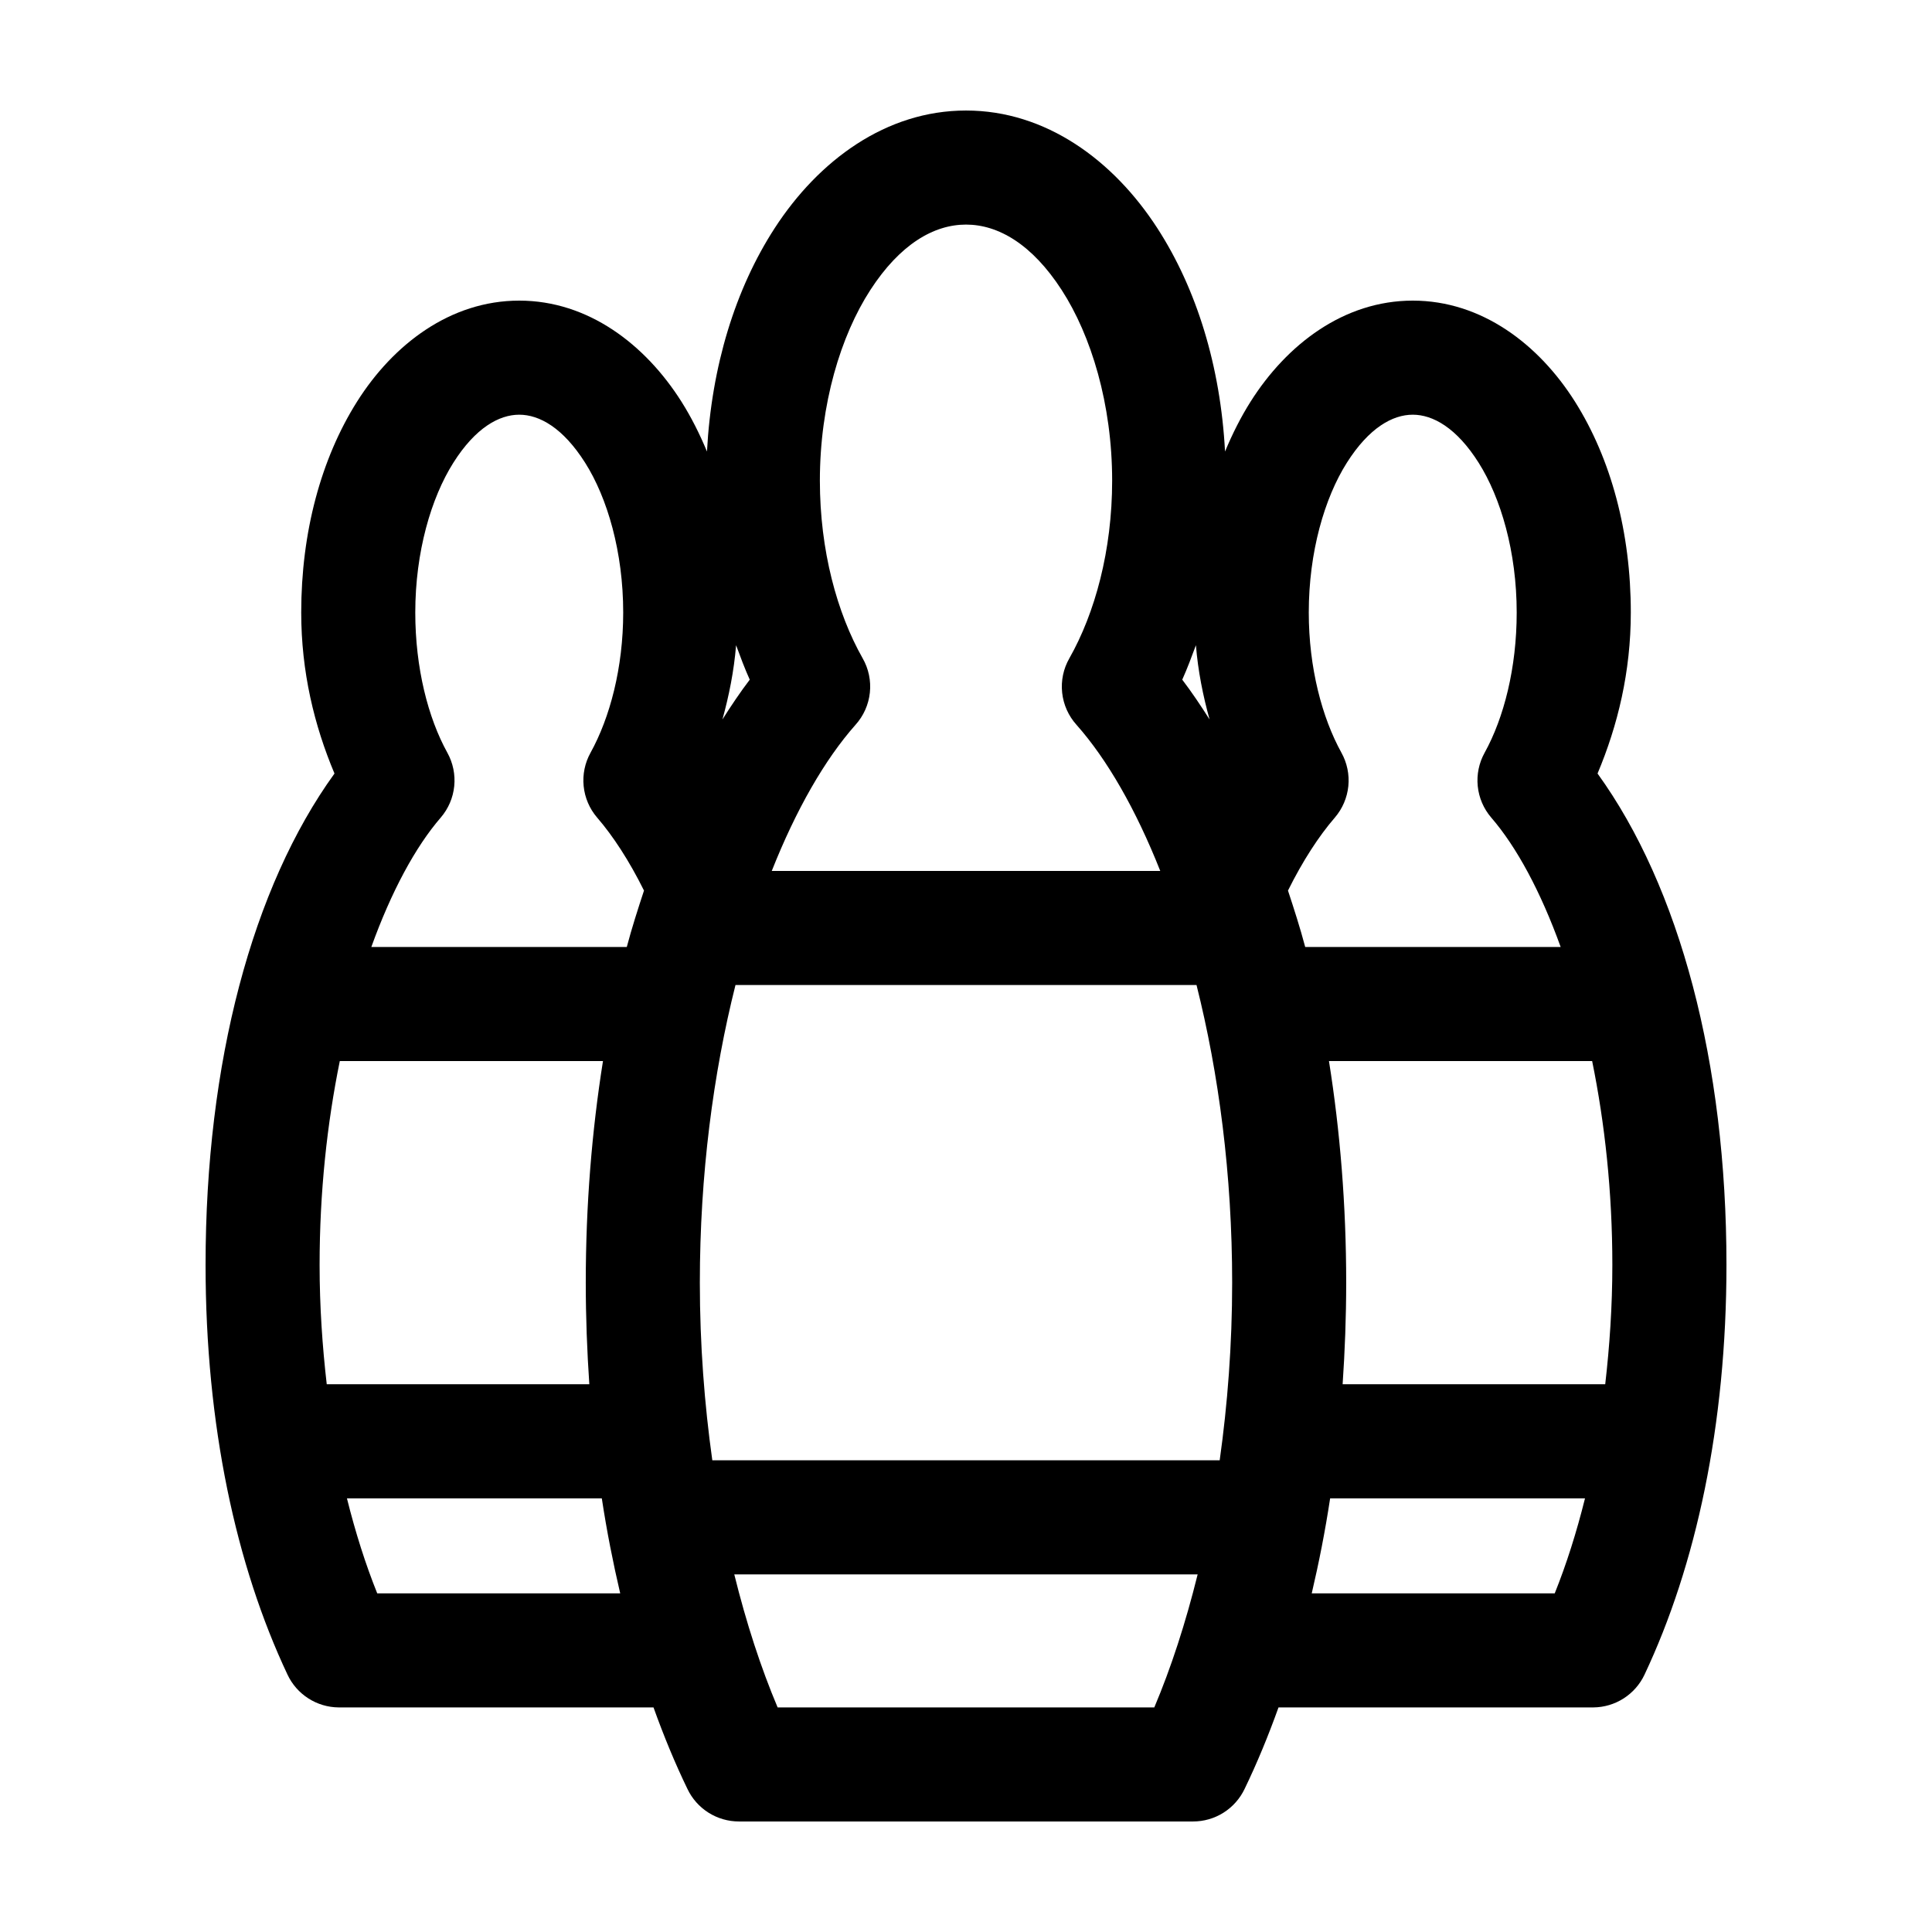 <?xml version="1.0" encoding="UTF-8"?>
<!-- Uploaded to: SVG Repo, www.svgrepo.com, Generator: SVG Repo Mixer Tools -->
<svg fill="#000000" width="800px" height="800px" version="1.1" viewBox="144 144 512 512" xmlns="http://www.w3.org/2000/svg">
 <path d="m400 173.29c-21.172 0-39.039 13.199-50.699 31.172-10.465 16.141-16.75 36.668-17.945 59.199-1.93-4.652-4.191-9.148-6.769-13.227-9.594-15.164-24.719-26.766-42.984-26.766-18.262 0-33.406 11.598-42.98 26.766-9.57 15.168-14.797 34.66-14.797 55.891 0 15.691 3.449 29.926 8.816 42.668-21.781 30.133-34.164 76.609-34.164 130.2 0 42.539 8.07 79.703 21.727 108.63 1.211 2.57 3.129 4.746 5.523 6.277 2.394 1.535 5.172 2.359 8.016 2.383h83.441c2.734 7.609 5.691 14.781 8.977 21.57 1.223 2.594 3.164 4.785 5.59 6.32 2.426 1.531 5.238 2.344 8.105 2.336h120.29c2.871 0.008 5.684-0.805 8.105-2.336 2.426-1.535 4.367-3.727 5.594-6.32 3.285-6.793 6.238-13.961 8.973-21.57h83.441c2.844-0.023 5.621-0.848 8.02-2.383 2.394-1.531 4.309-3.707 5.523-6.277 13.652-28.93 21.727-66.094 21.727-108.63 0-53.594-12.387-100.07-34.164-130.2 5.363-12.742 8.816-26.977 8.816-42.668 0-21.23-5.231-40.723-14.801-55.891-9.57-15.168-24.719-26.766-42.98-26.766-18.266 0-33.387 11.602-42.98 26.766-2.582 4.078-4.844 8.574-6.773 13.227-1.199-22.527-7.496-43.059-17.945-59.199-11.637-17.977-29.527-31.172-50.695-31.172zm0 30.227c8.559 0 17.523 5.231 25.348 17.32 7.824 12.086 13.383 30.254 13.383 50.539 0 18.512-4.559 35.113-11.336 47.074-1.586 2.762-2.254 5.957-1.914 9.121 0.34 3.168 1.668 6.144 3.801 8.512 8.133 9.164 15.777 22.512 22.199 38.73h-102.96c6.426-16.223 14.066-29.562 22.199-38.73 2.133-2.367 3.461-5.344 3.801-8.512 0.34-3.164-0.328-6.359-1.91-9.121-6.781-11.961-11.336-28.562-11.336-47.074 0-20.277 5.539-38.449 13.383-50.539 7.84-12.09 16.785-17.32 25.348-17.32zm-118.4 50.383c5.332 0 11.594 3.449 17.477 12.75s10.078 23.609 10.078 39.676c0 14.637-3.527 27.875-8.66 37.156-1.496 2.695-2.133 5.785-1.82 8.852 0.309 3.07 1.547 5.969 3.551 8.309 4.254 4.918 8.551 11.523 12.438 19.367-1.59 4.84-3.207 9.844-4.562 14.957h-67.699c5.289-14.684 11.68-26.535 18.418-34.324 2.004-2.34 3.246-5.238 3.555-8.309 0.309-3.066-0.328-6.156-1.82-8.852-5.113-9.238-8.504-22.477-8.504-37.156 0-16.074 4.211-30.375 10.078-39.676 5.867-9.297 12.145-12.75 17.473-12.75zm236.79 0c5.332 0 11.609 3.453 17.477 12.75 5.867 9.301 10.074 23.602 10.074 39.676 0 14.68-3.391 27.918-8.5 37.156-1.496 2.695-2.133 5.785-1.824 8.852 0.309 3.07 1.551 5.969 3.555 8.309 6.738 7.789 13.129 19.641 18.422 34.324h-67.699c-1.359-5.125-2.973-10.109-4.566-14.957 3.891-7.844 8.184-14.449 12.438-19.367 2.004-2.34 3.242-5.238 3.555-8.309 0.309-3.066-0.328-6.156-1.824-8.852-5.133-9.281-8.66-22.52-8.66-37.156 0-16.066 4.195-30.375 10.078-39.676 5.883-9.301 12.145-12.75 17.477-12.75zm-179.32 61.086c1.152 3.133 2.277 6.152 3.621 9.133-2.512 3.301-4.926 6.894-7.242 10.547 1.738-6.273 3.055-12.785 3.621-19.68zm121.86 0c0.562 6.894 1.883 13.406 3.621 19.68-2.32-3.652-4.731-7.25-7.242-10.547 1.34-2.981 2.465-6 3.621-9.133zm-122.02 90.055h122.18c5.887 23.402 9.445 50.223 9.445 78.879 0 16.391-1.215 32.219-3.305 47.074h-134.46c-2.086-14.855-3.305-30.684-3.305-47.074 0-28.645 3.559-55.477 9.445-78.879zm-104.86 20.152h69.746c-2.945 18.484-4.562 38.176-4.562 58.727 0 9.156 0.344 18.109 0.941 26.922h-69.586c-1.152-10.016-1.891-20.566-1.891-31.645 0-19.297 1.992-37.512 5.352-54.004zm262.14 0h69.746c3.359 16.492 5.352 34.707 5.352 54.004 0 11.078-0.738 21.629-1.887 31.645h-69.59c0.598-8.812 0.945-17.766 0.945-26.922 0-20.559-1.621-40.242-4.566-58.727zm-260.25 115.88h67.543c1.324 8.715 2.969 17.031 4.879 25.188h-64.391c-3.094-7.695-5.766-16.102-8.031-25.188zm260.56 0h67.543c-2.262 9.086-4.934 17.492-8.027 25.188h-64.395c1.914-8.156 3.555-16.473 4.879-25.188zm-157.91 20.152h122.8c-3.191 12.895-7.039 24.73-11.492 35.266h-99.816c-4.453-10.535-8.301-22.367-11.492-35.266z"/>
</svg>